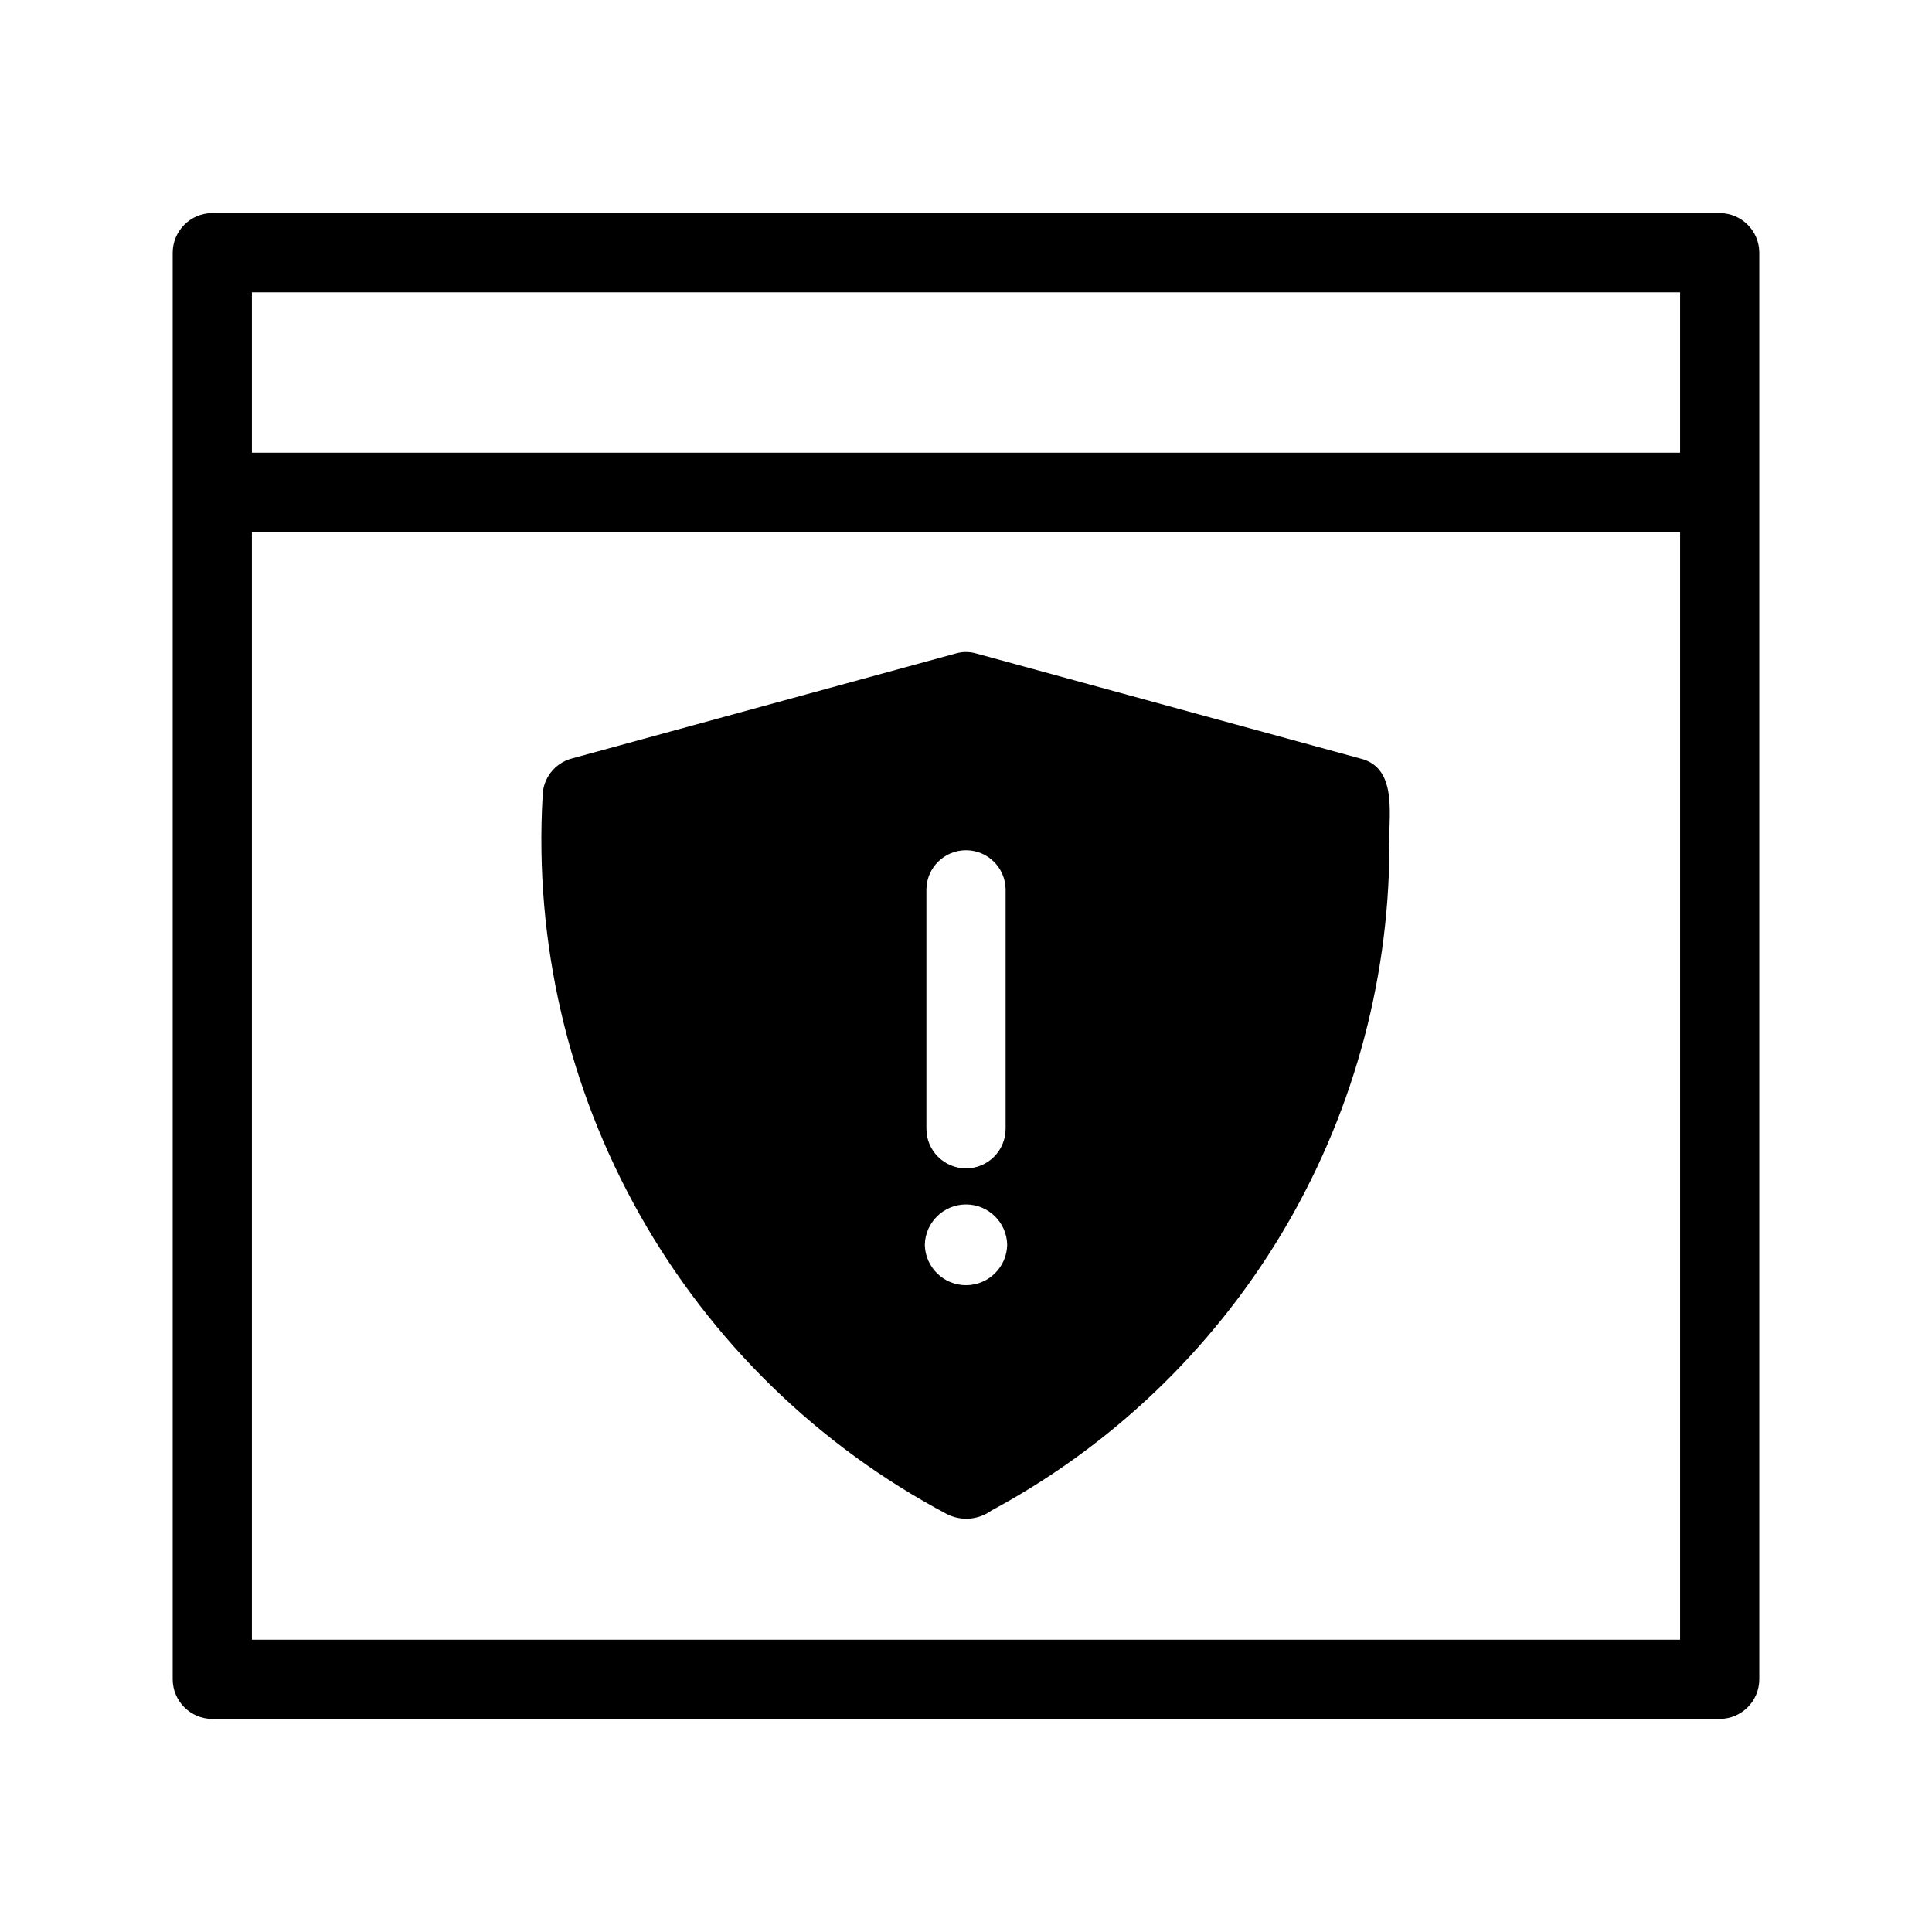 <?xml version="1.0" encoding="UTF-8"?>
<!-- The Best Svg Icon site in the world: iconSvg.co, Visit us! https://iconsvg.co -->
<svg fill="#000000" width="800px" height="800px" version="1.1" viewBox="144 144 512 512" xmlns="http://www.w3.org/2000/svg">
 <path d="m599.74 200.47h-399.48c-5.789 0.016-10.477 4.707-10.496 10.496v378.07c0.02 5.789 4.707 10.48 10.496 10.496h399.48c5.789-0.016 10.48-4.707 10.496-10.496v-378.07c-0.016-5.789-4.707-10.48-10.496-10.496zm-10.496 378.07h-378.49v-293.57h378.49zm0-314.57h-378.49v-42.508h378.49zm-194.28 281.29c3.785 1.914 8.324 1.551 11.754-0.941 31.688-17.047 58.199-42.309 76.762-73.129 18.559-30.824 28.48-66.074 28.727-102.05-0.523-7.66 2.832-21.621-7.766-24.141l-101.71-27.816h-0.004c-1.781-0.523-3.676-0.523-5.457 0l-101.71 27.816c-4.574 1.207-7.762 5.344-7.766 10.074-2.199 38.633 6.727 77.082 25.723 110.79 18.996 33.711 47.258 61.266 81.441 79.395zm-5.879-71.371c0.121-5.941 4.973-10.699 10.918-10.699 5.941 0 10.797 4.758 10.914 10.699-0.117 5.941-4.973 10.699-10.914 10.699-5.945 0-10.797-4.758-10.918-10.699zm21.414-94.254v63.5c0 5.797-4.699 10.496-10.496 10.496s-10.496-4.699-10.496-10.496v-63.5c0.105-5.723 4.773-10.305 10.496-10.305s10.391 4.582 10.496 10.305z"/>
</svg>